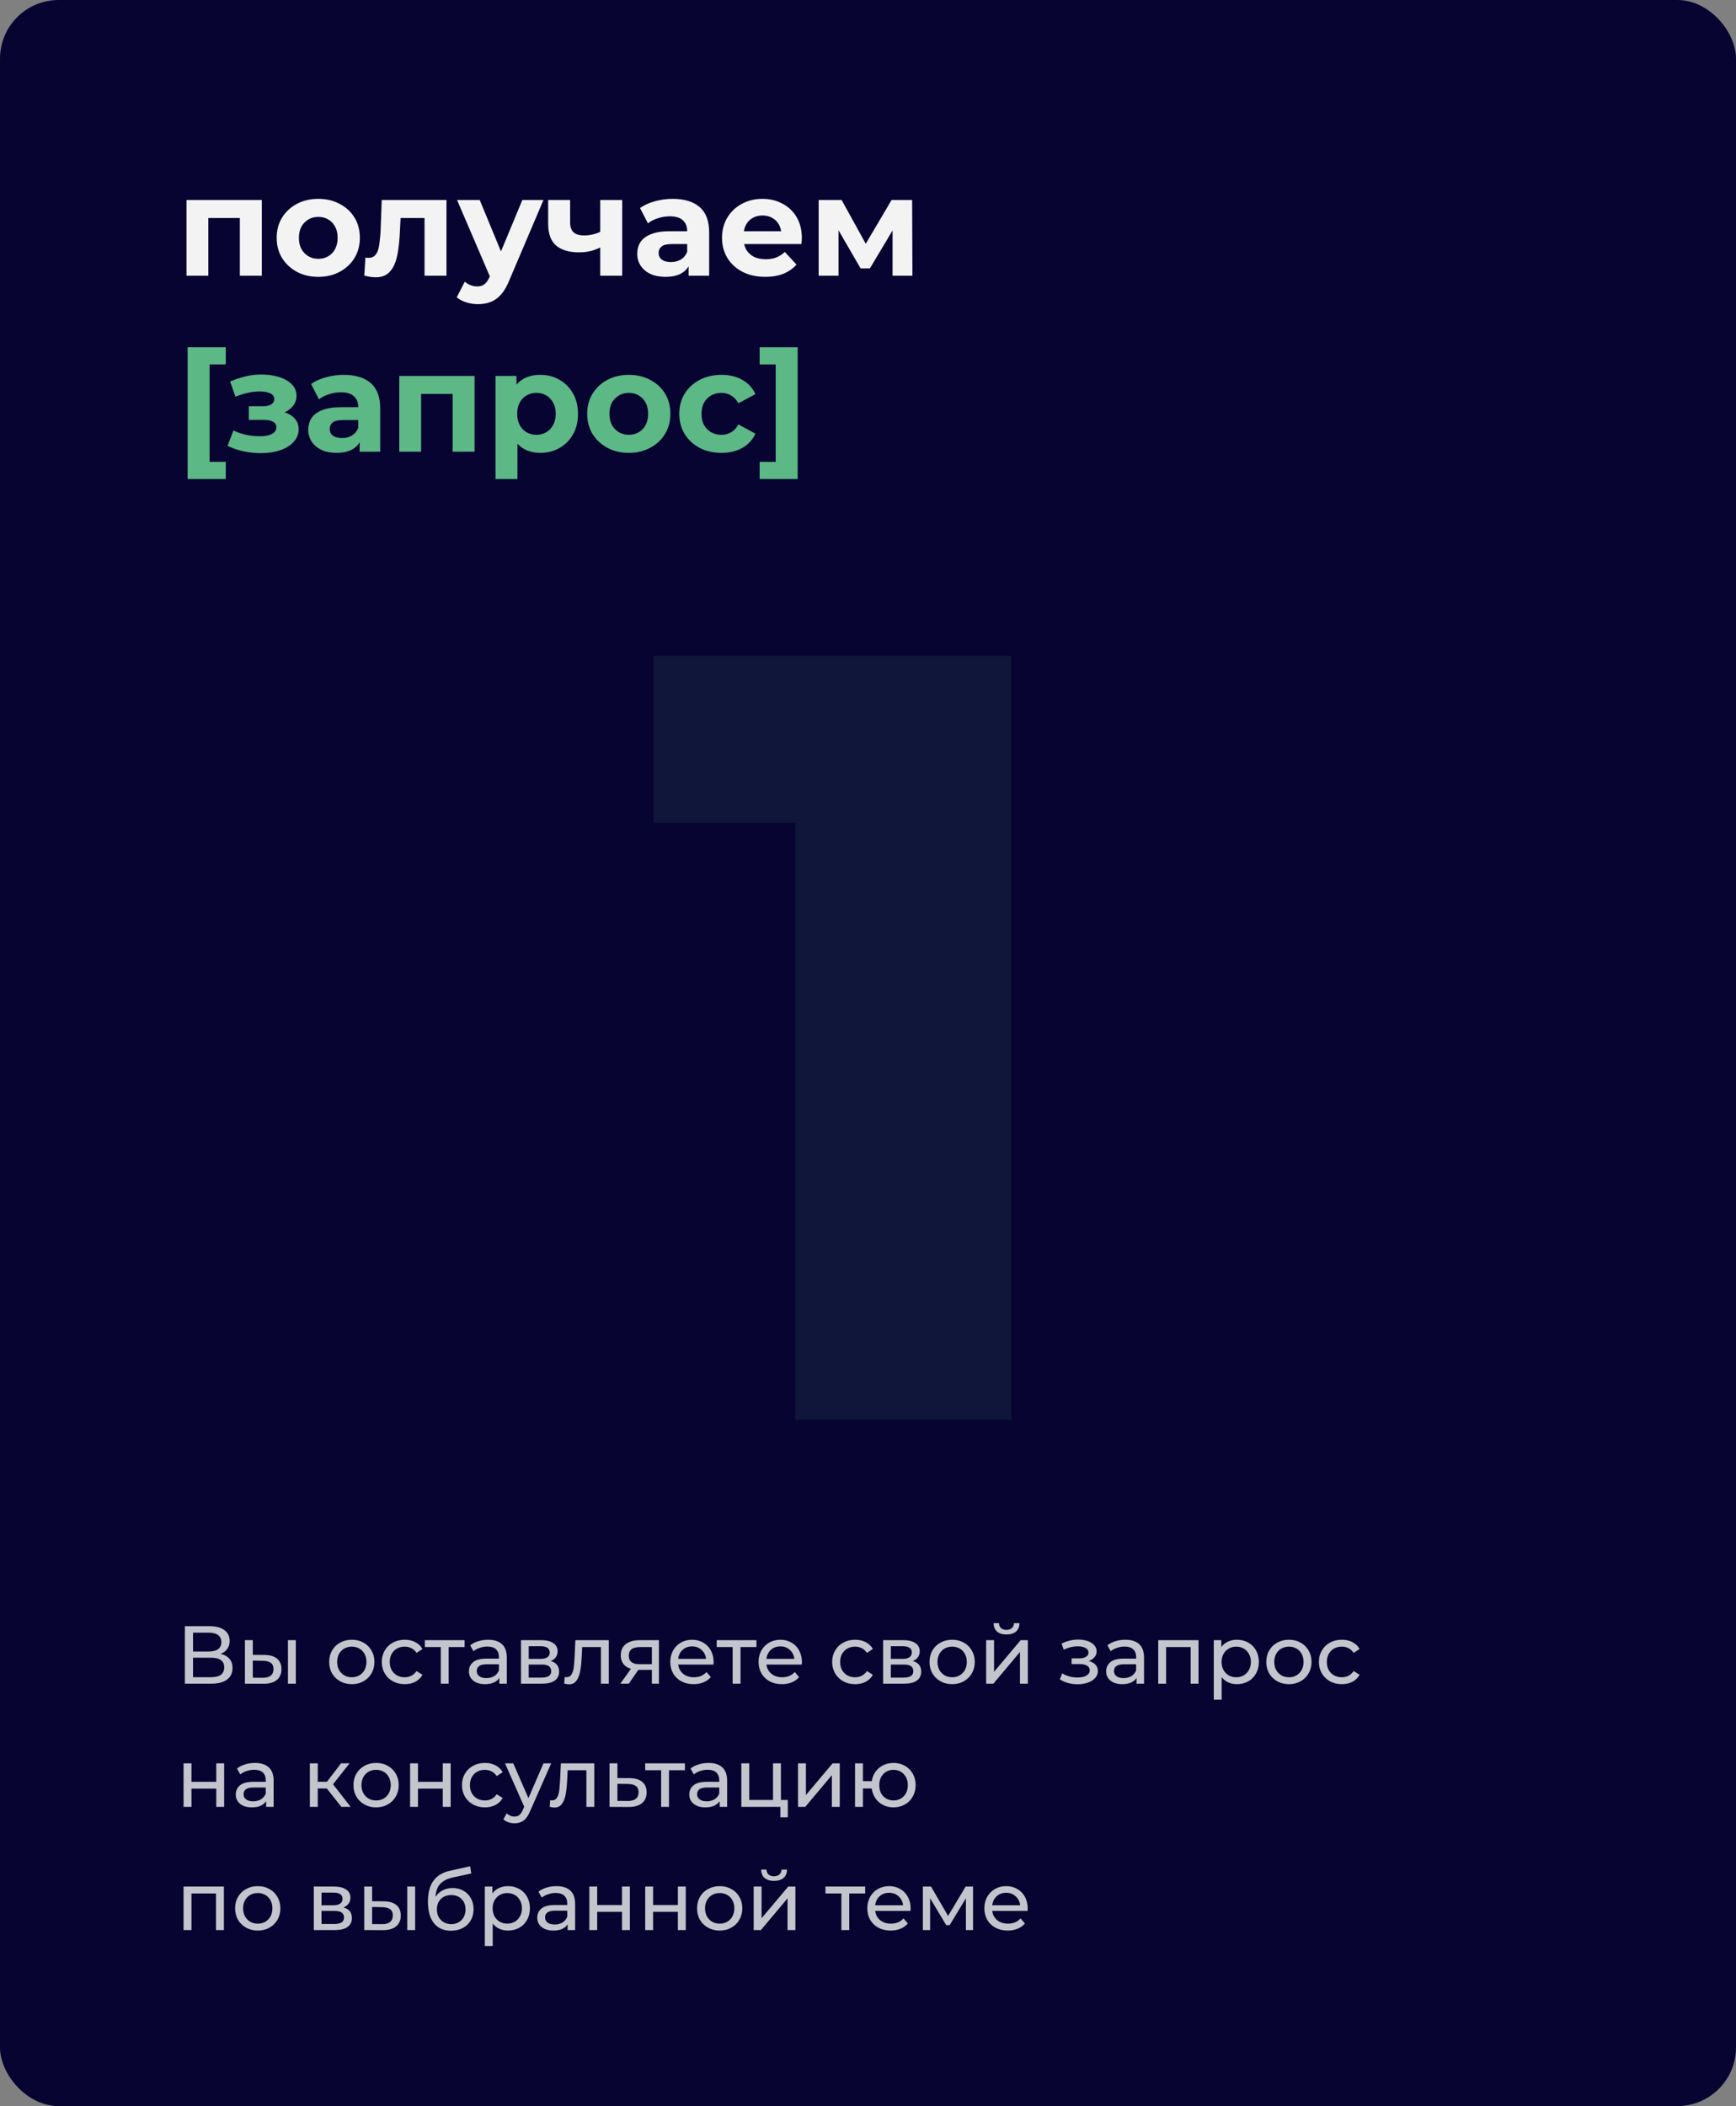 <?xml version="1.0" encoding="UTF-8"?> <svg xmlns="http://www.w3.org/2000/svg" width="296" height="359" viewBox="0 0 296 359" fill="none"><rect x="0" y="0" width="296" height="359" fill="#808080" stroke="none"/><rect width="296" height="359" rx="10" fill="#070432"></rect><path d="M31.8 47V34.088H44.64V47H40.896V36.32L41.736 37.16H34.68L35.52 36.32V47H31.8ZM54.278 47.192C52.902 47.192 51.678 46.904 50.606 46.328C49.55 45.752 48.71 44.968 48.086 43.976C47.478 42.968 47.174 41.824 47.174 40.544C47.174 39.248 47.478 38.104 48.086 37.112C48.71 36.104 49.55 35.32 50.606 34.76C51.678 34.184 52.902 33.896 54.278 33.896C55.638 33.896 56.854 34.184 57.926 34.76C58.998 35.32 59.838 36.096 60.446 37.088C61.054 38.08 61.358 39.232 61.358 40.544C61.358 41.824 61.054 42.968 60.446 43.976C59.838 44.968 58.998 45.752 57.926 46.328C56.854 46.904 55.638 47.192 54.278 47.192ZM54.278 44.12C54.902 44.12 55.462 43.976 55.958 43.688C56.454 43.4 56.846 42.992 57.134 42.464C57.422 41.92 57.566 41.28 57.566 40.544C57.566 39.792 57.422 39.152 57.134 38.624C56.846 38.096 56.454 37.688 55.958 37.4C55.462 37.112 54.902 36.968 54.278 36.968C53.654 36.968 53.094 37.112 52.598 37.4C52.102 37.688 51.702 38.096 51.398 38.624C51.11 39.152 50.966 39.792 50.966 40.544C50.966 41.28 51.11 41.92 51.398 42.464C51.702 42.992 52.102 43.4 52.598 43.688C53.094 43.976 53.654 44.12 54.278 44.12ZM62.113 46.976L62.305 43.904C62.401 43.92 62.497 43.936 62.593 43.952C62.689 43.952 62.777 43.952 62.857 43.952C63.305 43.952 63.657 43.824 63.913 43.568C64.169 43.312 64.361 42.968 64.489 42.536C64.617 42.088 64.705 41.584 64.753 41.024C64.817 40.464 64.865 39.88 64.897 39.272L65.089 34.088H76.129V47H72.385V36.248L73.225 37.16H67.561L68.353 36.2L68.185 39.44C68.137 40.592 68.041 41.648 67.897 42.608C67.769 43.568 67.553 44.4 67.249 45.104C66.945 45.792 66.537 46.328 66.025 46.712C65.513 47.08 64.857 47.264 64.057 47.264C63.769 47.264 63.465 47.24 63.145 47.192C62.825 47.144 62.481 47.072 62.113 46.976ZM81.482 51.848C80.81 51.848 80.146 51.744 79.49 51.536C78.834 51.328 78.298 51.04 77.882 50.672L79.25 48.008C79.538 48.264 79.866 48.464 80.234 48.608C80.618 48.752 80.994 48.824 81.362 48.824C81.89 48.824 82.306 48.696 82.61 48.44C82.93 48.2 83.218 47.792 83.474 47.216L84.146 45.632L84.434 45.224L89.066 34.088H92.666L86.834 47.792C86.418 48.832 85.938 49.648 85.394 50.24C84.866 50.832 84.274 51.248 83.618 51.488C82.978 51.728 82.266 51.848 81.482 51.848ZM83.69 47.504L77.93 34.088H81.794L86.258 44.888L83.69 47.504ZM102.608 42.056C102.08 42.344 101.496 42.576 100.856 42.752C100.216 42.928 99.512 43.016 98.744 43.016C97.048 43.016 95.744 42.632 94.832 41.864C93.92 41.08 93.464 39.84 93.464 38.144V34.088H97.208V37.904C97.208 38.704 97.416 39.28 97.832 39.632C98.248 39.968 98.832 40.136 99.584 40.136C100.128 40.136 100.648 40.072 101.144 39.944C101.656 39.816 102.144 39.632 102.608 39.392V42.056ZM102.344 47V34.088H106.088V47H102.344ZM117.411 47V44.48L117.171 43.928V39.416C117.171 38.616 116.923 37.992 116.427 37.544C115.947 37.096 115.203 36.872 114.195 36.872C113.507 36.872 112.827 36.984 112.155 37.208C111.499 37.416 110.939 37.704 110.475 38.072L109.131 35.456C109.835 34.96 110.683 34.576 111.675 34.304C112.667 34.032 113.675 33.896 114.699 33.896C116.667 33.896 118.195 34.36 119.283 35.288C120.371 36.216 120.915 37.664 120.915 39.632V47H117.411ZM113.475 47.192C112.467 47.192 111.603 47.024 110.883 46.688C110.163 46.336 109.611 45.864 109.227 45.272C108.843 44.68 108.651 44.016 108.651 43.28C108.651 42.512 108.835 41.84 109.203 41.264C109.587 40.688 110.187 40.24 111.003 39.92C111.819 39.584 112.883 39.416 114.195 39.416H117.627V41.6H114.603C113.723 41.6 113.115 41.744 112.779 42.032C112.459 42.32 112.299 42.68 112.299 43.112C112.299 43.592 112.483 43.976 112.851 44.264C113.235 44.536 113.755 44.672 114.411 44.672C115.035 44.672 115.595 44.528 116.091 44.24C116.587 43.936 116.947 43.496 117.171 42.92L117.747 44.648C117.475 45.48 116.979 46.112 116.259 46.544C115.539 46.976 114.611 47.192 113.475 47.192ZM130.479 47.192C129.007 47.192 127.711 46.904 126.591 46.328C125.487 45.752 124.631 44.968 124.023 43.976C123.415 42.968 123.111 41.824 123.111 40.544C123.111 39.248 123.407 38.104 123.999 37.112C124.607 36.104 125.431 35.32 126.471 34.76C127.511 34.184 128.687 33.896 129.999 33.896C131.263 33.896 132.399 34.168 133.407 34.712C134.431 35.24 135.239 36.008 135.831 37.016C136.423 38.008 136.719 39.2 136.719 40.592C136.719 40.736 136.711 40.904 136.695 41.096C136.679 41.272 136.663 41.44 136.647 41.6H126.159V39.416H134.679L133.239 40.064C133.239 39.392 133.103 38.808 132.831 38.312C132.559 37.816 132.183 37.432 131.703 37.16C131.223 36.872 130.663 36.728 130.023 36.728C129.383 36.728 128.815 36.872 128.319 37.16C127.839 37.432 127.463 37.824 127.191 38.336C126.919 38.832 126.783 39.424 126.783 40.112V40.688C126.783 41.392 126.935 42.016 127.239 42.56C127.559 43.088 127.999 43.496 128.559 43.784C129.135 44.056 129.807 44.192 130.575 44.192C131.263 44.192 131.863 44.088 132.375 43.88C132.903 43.672 133.383 43.36 133.815 42.944L135.807 45.104C135.215 45.776 134.471 46.296 133.575 46.664C132.679 47.016 131.647 47.192 130.479 47.192ZM139.589 47V34.088H143.501L148.373 42.92H146.813L152.021 34.088H155.525L155.573 47H152.189V37.928L152.765 38.312L148.325 45.752H146.741L142.277 38.048L142.973 37.88V47H139.589Z" fill="#F3F3F3"></path><path d="M31.992 81.656V59.192H38.496V62.12H35.736V78.728H38.496V81.656H31.992ZM44.488 77.24C43.496 77.24 42.504 77.136 41.512 76.928C40.536 76.72 39.632 76.408 38.8 75.992L39.808 73.376C40.464 73.696 41.176 73.944 41.944 74.12C42.728 74.28 43.52 74.36 44.32 74.36C44.896 74.36 45.392 74.304 45.808 74.192C46.24 74.064 46.568 73.888 46.792 73.664C47.016 73.44 47.128 73.168 47.128 72.848C47.128 72.432 46.952 72.12 46.6 71.912C46.248 71.688 45.736 71.576 45.064 71.576H42.424V69.248H44.752C45.184 69.248 45.552 69.2 45.856 69.104C46.16 69.008 46.384 68.872 46.528 68.696C46.688 68.504 46.768 68.28 46.768 68.024C46.768 67.752 46.672 67.52 46.48 67.328C46.288 67.136 46.008 66.992 45.64 66.896C45.272 66.784 44.808 66.728 44.248 66.728C43.608 66.728 42.944 66.808 42.256 66.968C41.568 67.112 40.864 67.328 40.144 67.616L39.232 65.024C40.08 64.672 40.92 64.392 41.752 64.184C42.584 63.976 43.408 63.864 44.224 63.848C45.424 63.816 46.504 63.944 47.464 64.232C48.424 64.52 49.176 64.936 49.72 65.48C50.28 66.024 50.56 66.688 50.56 67.472C50.56 68.096 50.368 68.656 49.984 69.152C49.616 69.648 49.104 70.04 48.448 70.328C47.792 70.6 47.056 70.736 46.24 70.736L46.336 69.992C47.76 69.992 48.88 70.28 49.696 70.856C50.512 71.416 50.92 72.184 50.92 73.16C50.92 73.992 50.632 74.72 50.056 75.344C49.496 75.952 48.728 76.424 47.752 76.76C46.792 77.08 45.704 77.24 44.488 77.24ZM61.325 77V74.48L61.085 73.928V69.416C61.085 68.616 60.837 67.992 60.341 67.544C59.861 67.096 59.117 66.872 58.109 66.872C57.421 66.872 56.741 66.984 56.069 67.208C55.413 67.416 54.853 67.704 54.389 68.072L53.045 65.456C53.749 64.96 54.597 64.576 55.589 64.304C56.581 64.032 57.589 63.896 58.613 63.896C60.581 63.896 62.109 64.36 63.197 65.288C64.285 66.216 64.829 67.664 64.829 69.632V77H61.325ZM57.389 77.192C56.381 77.192 55.517 77.024 54.797 76.688C54.077 76.336 53.525 75.864 53.141 75.272C52.757 74.68 52.565 74.016 52.565 73.28C52.565 72.512 52.749 71.84 53.117 71.264C53.501 70.688 54.101 70.24 54.917 69.92C55.733 69.584 56.797 69.416 58.109 69.416H61.541V71.6H58.517C57.637 71.6 57.029 71.744 56.693 72.032C56.373 72.32 56.213 72.68 56.213 73.112C56.213 73.592 56.397 73.976 56.765 74.264C57.149 74.536 57.669 74.672 58.325 74.672C58.949 74.672 59.509 74.528 60.005 74.24C60.501 73.936 60.861 73.496 61.085 72.92L61.661 74.648C61.389 75.48 60.893 76.112 60.173 76.544C59.453 76.976 58.525 77.192 57.389 77.192ZM68.081 77V64.088H80.921V77H77.177V66.32L78.017 67.16H70.961L71.801 66.32V77H68.081ZM92.119 77.192C91.031 77.192 90.079 76.952 89.263 76.472C88.447 75.992 87.807 75.264 87.343 74.288C86.895 73.296 86.671 72.048 86.671 70.544C86.671 69.024 86.887 67.776 87.319 66.8C87.751 65.824 88.375 65.096 89.191 64.616C90.007 64.136 90.983 63.896 92.119 63.896C93.335 63.896 94.423 64.176 95.383 64.736C96.359 65.28 97.127 66.048 97.687 67.04C98.263 68.032 98.551 69.2 98.551 70.544C98.551 71.904 98.263 73.08 97.687 74.072C97.127 75.064 96.359 75.832 95.383 76.376C94.423 76.92 93.335 77.192 92.119 77.192ZM84.487 81.656V64.088H88.063V66.728L87.991 70.568L88.231 74.384V81.656H84.487ZM91.471 74.12C92.095 74.12 92.647 73.976 93.127 73.688C93.623 73.4 94.015 72.992 94.303 72.464C94.607 71.92 94.759 71.28 94.759 70.544C94.759 69.792 94.607 69.152 94.303 68.624C94.015 68.096 93.623 67.688 93.127 67.4C92.647 67.112 92.095 66.968 91.471 66.968C90.847 66.968 90.287 67.112 89.791 67.4C89.295 67.688 88.903 68.096 88.615 68.624C88.327 69.152 88.183 69.792 88.183 70.544C88.183 71.28 88.327 71.92 88.615 72.464C88.903 72.992 89.295 73.4 89.791 73.688C90.287 73.976 90.847 74.12 91.471 74.12ZM107.223 77.192C105.847 77.192 104.623 76.904 103.551 76.328C102.495 75.752 101.655 74.968 101.031 73.976C100.423 72.968 100.119 71.824 100.119 70.544C100.119 69.248 100.423 68.104 101.031 67.112C101.655 66.104 102.495 65.32 103.551 64.76C104.623 64.184 105.847 63.896 107.223 63.896C108.583 63.896 109.799 64.184 110.871 64.76C111.943 65.32 112.783 66.096 113.391 67.088C113.999 68.08 114.303 69.232 114.303 70.544C114.303 71.824 113.999 72.968 113.391 73.976C112.783 74.968 111.943 75.752 110.871 76.328C109.799 76.904 108.583 77.192 107.223 77.192ZM107.223 74.12C107.847 74.12 108.407 73.976 108.903 73.688C109.399 73.4 109.791 72.992 110.079 72.464C110.367 71.92 110.511 71.28 110.511 70.544C110.511 69.792 110.367 69.152 110.079 68.624C109.791 68.096 109.399 67.688 108.903 67.4C108.407 67.112 107.847 66.968 107.223 66.968C106.599 66.968 106.039 67.112 105.543 67.4C105.047 67.688 104.647 68.096 104.343 68.624C104.055 69.152 103.911 69.792 103.911 70.544C103.911 71.28 104.055 71.92 104.343 72.464C104.647 72.992 105.047 73.4 105.543 73.688C106.039 73.976 106.599 74.12 107.223 74.12ZM123.022 77.192C121.63 77.192 120.39 76.912 119.302 76.352C118.214 75.776 117.358 74.984 116.734 73.976C116.126 72.968 115.822 71.824 115.822 70.544C115.822 69.248 116.126 68.104 116.734 67.112C117.358 66.104 118.214 65.32 119.302 64.76C120.39 64.184 121.63 63.896 123.022 63.896C124.382 63.896 125.566 64.184 126.574 64.76C127.582 65.32 128.326 66.128 128.806 67.184L125.902 68.744C125.566 68.136 125.142 67.688 124.63 67.4C124.134 67.112 123.59 66.968 122.998 66.968C122.358 66.968 121.782 67.112 121.27 67.4C120.758 67.688 120.35 68.096 120.046 68.624C119.758 69.152 119.614 69.792 119.614 70.544C119.614 71.296 119.758 71.936 120.046 72.464C120.35 72.992 120.758 73.4 121.27 73.688C121.782 73.976 122.358 74.12 122.998 74.12C123.59 74.12 124.134 73.984 124.63 73.712C125.142 73.424 125.566 72.968 125.902 72.344L128.806 73.928C128.326 74.968 127.582 75.776 126.574 76.352C125.566 76.912 124.382 77.192 123.022 77.192ZM136.004 81.656H129.524V78.728H132.26V62.12H129.524V59.192H136.004V81.656Z" fill="#5CB885"></path><path opacity="0.1" d="M172.434 111.8V242H135.606V140.258H111.426V111.8H172.434Z" fill="#5CB885"></path><path opacity="0.8" d="M37.63 281.918C38.293 282.077 38.792 282.361 39.128 282.772C39.473 283.173 39.646 283.691 39.646 284.326C39.646 285.175 39.333 285.833 38.708 286.3C38.092 286.767 37.191 287 36.006 287H31.526V277.2H35.74C36.813 277.2 37.649 277.419 38.246 277.858C38.853 278.287 39.156 278.908 39.156 279.72C39.156 280.252 39.021 280.705 38.75 281.078C38.489 281.451 38.115 281.731 37.63 281.918ZM32.912 281.512H35.642C36.323 281.512 36.841 281.377 37.196 281.106C37.56 280.835 37.742 280.439 37.742 279.916C37.742 279.393 37.56 278.997 37.196 278.726C36.832 278.446 36.314 278.306 35.642 278.306H32.912V281.512ZM35.978 285.894C37.481 285.894 38.232 285.334 38.232 284.214C38.232 283.654 38.041 283.243 37.658 282.982C37.285 282.711 36.725 282.576 35.978 282.576H32.912V285.894H35.978ZM45.107 282.1C46.04 282.109 46.754 282.324 47.249 282.744C47.744 283.164 47.991 283.757 47.991 284.522C47.991 285.325 47.72 285.945 47.179 286.384C46.647 286.813 45.882 287.023 44.883 287.014L41.761 287V279.58H43.105V282.086L45.107 282.1ZM49.097 279.58H50.441V287H49.097V279.58ZM44.785 285.992C45.392 286.001 45.849 285.88 46.157 285.628C46.474 285.376 46.633 285.003 46.633 284.508C46.633 284.023 46.479 283.668 46.171 283.444C45.863 283.22 45.401 283.103 44.785 283.094L43.105 283.066V285.978L44.785 285.992ZM59.992 287.084C59.254 287.084 58.592 286.921 58.004 286.594C57.416 286.267 56.954 285.819 56.618 285.25C56.291 284.671 56.128 284.018 56.128 283.29C56.128 282.562 56.291 281.913 56.618 281.344C56.954 280.765 57.416 280.317 58.004 280C58.592 279.673 59.254 279.51 59.992 279.51C60.729 279.51 61.387 279.673 61.966 280C62.554 280.317 63.011 280.765 63.338 281.344C63.674 281.913 63.842 282.562 63.842 283.29C63.842 284.018 63.674 284.671 63.338 285.25C63.011 285.819 62.554 286.267 61.966 286.594C61.387 286.921 60.729 287.084 59.992 287.084ZM59.992 285.908C60.468 285.908 60.892 285.801 61.266 285.586C61.648 285.362 61.947 285.054 62.162 284.662C62.376 284.261 62.484 283.803 62.484 283.29C62.484 282.777 62.376 282.324 62.162 281.932C61.947 281.531 61.648 281.223 61.266 281.008C60.892 280.793 60.468 280.686 59.992 280.686C59.516 280.686 59.086 280.793 58.704 281.008C58.33 281.223 58.032 281.531 57.808 281.932C57.593 282.324 57.486 282.777 57.486 283.29C57.486 283.803 57.593 284.261 57.808 284.662C58.032 285.054 58.33 285.362 58.704 285.586C59.086 285.801 59.516 285.908 59.992 285.908ZM69.016 287.084C68.26 287.084 67.584 286.921 66.987 286.594C66.398 286.267 65.936 285.819 65.6 285.25C65.264 284.671 65.097 284.018 65.097 283.29C65.097 282.562 65.264 281.913 65.6 281.344C65.936 280.765 66.398 280.317 66.987 280C67.584 279.673 68.26 279.51 69.016 279.51C69.689 279.51 70.286 279.645 70.808 279.916C71.341 280.187 71.751 280.579 72.04 281.092L71.019 281.75C70.785 281.395 70.496 281.129 70.15 280.952C69.805 280.775 69.422 280.686 69.002 280.686C68.517 280.686 68.079 280.793 67.686 281.008C67.304 281.223 67.001 281.531 66.776 281.932C66.562 282.324 66.454 282.777 66.454 283.29C66.454 283.813 66.562 284.275 66.776 284.676C67.001 285.068 67.304 285.371 67.686 285.586C68.079 285.801 68.517 285.908 69.002 285.908C69.422 285.908 69.805 285.819 70.15 285.642C70.496 285.465 70.785 285.199 71.019 284.844L72.04 285.488C71.751 286.001 71.341 286.398 70.808 286.678C70.286 286.949 69.689 287.084 69.016 287.084ZM79.215 280.756H76.499V287H75.155V280.756H72.439V279.58H79.215V280.756ZM83.235 279.51C84.262 279.51 85.046 279.762 85.587 280.266C86.138 280.77 86.413 281.521 86.413 282.52V287H85.139V286.02C84.915 286.365 84.593 286.631 84.173 286.818C83.762 286.995 83.272 287.084 82.703 287.084C81.872 287.084 81.205 286.883 80.701 286.482C80.206 286.081 79.959 285.553 79.959 284.9C79.959 284.247 80.197 283.724 80.673 283.332C81.149 282.931 81.905 282.73 82.941 282.73H85.069V282.464C85.069 281.885 84.901 281.442 84.565 281.134C84.229 280.826 83.734 280.672 83.081 280.672C82.642 280.672 82.213 280.747 81.793 280.896C81.373 281.036 81.018 281.227 80.729 281.47L80.169 280.462C80.552 280.154 81.009 279.921 81.541 279.762C82.073 279.594 82.638 279.51 83.235 279.51ZM82.927 286.048C83.44 286.048 83.884 285.936 84.257 285.712C84.63 285.479 84.901 285.152 85.069 284.732V283.696H82.997C81.858 283.696 81.289 284.079 81.289 284.844C81.289 285.217 81.434 285.511 81.723 285.726C82.012 285.941 82.414 286.048 82.927 286.048ZM93.887 283.15C94.849 283.393 95.329 283.995 95.329 284.956C95.329 285.609 95.082 286.113 94.587 286.468C94.102 286.823 93.374 287 92.403 287H88.833V279.58H92.277C93.155 279.58 93.841 279.748 94.335 280.084C94.83 280.411 95.077 280.877 95.077 281.484C95.077 281.876 94.97 282.217 94.755 282.506C94.55 282.786 94.261 283.001 93.887 283.15ZM90.149 282.772H92.165C92.679 282.772 93.066 282.679 93.327 282.492C93.598 282.305 93.733 282.035 93.733 281.68C93.733 280.971 93.211 280.616 92.165 280.616H90.149V282.772ZM92.305 285.964C92.865 285.964 93.285 285.875 93.565 285.698C93.845 285.521 93.985 285.245 93.985 284.872C93.985 284.489 93.855 284.205 93.593 284.018C93.341 283.831 92.94 283.738 92.389 283.738H90.149V285.964H92.305ZM103.803 279.58V287H102.459V280.756H99.267L99.183 282.408C99.136 283.407 99.047 284.242 98.917 284.914C98.786 285.577 98.572 286.109 98.273 286.51C97.974 286.911 97.559 287.112 97.027 287.112C96.784 287.112 96.509 287.07 96.201 286.986L96.285 285.852C96.406 285.88 96.518 285.894 96.621 285.894C96.994 285.894 97.274 285.731 97.461 285.404C97.647 285.077 97.769 284.69 97.825 284.242C97.881 283.794 97.932 283.155 97.979 282.324L98.105 279.58H103.803ZM112.352 279.58V287H111.148V284.648H108.992H108.838L107.214 287H105.772L107.578 284.466C107.018 284.298 106.588 284.023 106.29 283.64C105.991 283.248 105.842 282.763 105.842 282.184C105.842 281.335 106.131 280.691 106.71 280.252C107.288 279.804 108.086 279.58 109.104 279.58H112.352ZM107.214 282.226C107.214 282.721 107.368 283.089 107.676 283.332C107.993 283.565 108.464 283.682 109.09 283.682H111.148V280.756H109.146C107.858 280.756 107.214 281.246 107.214 282.226ZM121.68 283.332C121.68 283.435 121.671 283.57 121.652 283.738H115.632C115.716 284.391 116.001 284.919 116.486 285.32C116.981 285.712 117.592 285.908 118.32 285.908C119.207 285.908 119.921 285.609 120.462 285.012L121.204 285.88C120.868 286.272 120.448 286.571 119.944 286.776C119.449 286.981 118.894 287.084 118.278 287.084C117.494 287.084 116.799 286.925 116.192 286.608C115.585 286.281 115.114 285.829 114.778 285.25C114.451 284.671 114.288 284.018 114.288 283.29C114.288 282.571 114.447 281.923 114.764 281.344C115.091 280.765 115.534 280.317 116.094 280C116.663 279.673 117.303 279.51 118.012 279.51C118.721 279.51 119.351 279.673 119.902 280C120.462 280.317 120.896 280.765 121.204 281.344C121.521 281.923 121.68 282.585 121.68 283.332ZM118.012 280.644C117.368 280.644 116.827 280.84 116.388 281.232C115.959 281.624 115.707 282.137 115.632 282.772H120.392C120.317 282.147 120.061 281.638 119.622 281.246C119.193 280.845 118.656 280.644 118.012 280.644ZM128.98 280.756H126.264V287H124.92V280.756H122.204V279.58H128.98V280.756ZM136.733 283.332C136.733 283.435 136.723 283.57 136.705 283.738H130.685C130.769 284.391 131.053 284.919 131.539 285.32C132.033 285.712 132.645 285.908 133.373 285.908C134.259 285.908 134.973 285.609 135.515 285.012L136.257 285.88C135.921 286.272 135.501 286.571 134.997 286.776C134.502 286.981 133.947 287.084 133.331 287.084C132.547 287.084 131.851 286.925 131.245 286.608C130.638 286.281 130.167 285.829 129.831 285.25C129.504 284.671 129.341 284.018 129.341 283.29C129.341 282.571 129.499 281.923 129.817 281.344C130.143 280.765 130.587 280.317 131.147 280C131.716 279.673 132.355 279.51 133.065 279.51C133.774 279.51 134.404 279.673 134.955 280C135.515 280.317 135.949 280.765 136.257 281.344C136.574 281.923 136.733 282.585 136.733 283.332ZM133.065 280.644C132.421 280.644 131.879 280.84 131.441 281.232C131.011 281.624 130.759 282.137 130.685 282.772H135.445C135.37 282.147 135.113 281.638 134.675 281.246C134.245 280.845 133.709 280.644 133.065 280.644ZM145.811 287.084C145.055 287.084 144.379 286.921 143.781 286.594C143.193 286.267 142.731 285.819 142.395 285.25C142.059 284.671 141.891 284.018 141.891 283.29C141.891 282.562 142.059 281.913 142.395 281.344C142.731 280.765 143.193 280.317 143.781 280C144.379 279.673 145.055 279.51 145.811 279.51C146.483 279.51 147.081 279.645 147.603 279.916C148.135 280.187 148.546 280.579 148.835 281.092L147.813 281.75C147.58 281.395 147.291 281.129 146.945 280.952C146.6 280.775 146.217 280.686 145.797 280.686C145.312 280.686 144.873 280.793 144.481 281.008C144.099 281.223 143.795 281.531 143.571 281.932C143.357 282.324 143.249 282.777 143.249 283.29C143.249 283.813 143.357 284.275 143.571 284.676C143.795 285.068 144.099 285.371 144.481 285.586C144.873 285.801 145.312 285.908 145.797 285.908C146.217 285.908 146.6 285.819 146.945 285.642C147.291 285.465 147.58 285.199 147.813 284.844L148.835 285.488C148.546 286.001 148.135 286.398 147.603 286.678C147.081 286.949 146.483 287.084 145.811 287.084ZM155.629 283.15C156.591 283.393 157.071 283.995 157.071 284.956C157.071 285.609 156.824 286.113 156.329 286.468C155.844 286.823 155.116 287 154.145 287H150.575V279.58H154.019C154.897 279.58 155.583 279.748 156.077 280.084C156.572 280.411 156.819 280.877 156.819 281.484C156.819 281.876 156.712 282.217 156.497 282.506C156.292 282.786 156.003 283.001 155.629 283.15ZM151.891 282.772H153.907C154.421 282.772 154.808 282.679 155.069 282.492C155.34 282.305 155.475 282.035 155.475 281.68C155.475 280.971 154.953 280.616 153.907 280.616H151.891V282.772ZM154.047 285.964C154.607 285.964 155.027 285.875 155.307 285.698C155.587 285.521 155.727 285.245 155.727 284.872C155.727 284.489 155.597 284.205 155.335 284.018C155.083 283.831 154.682 283.738 154.131 283.738H151.891V285.964H154.047ZM162.353 287.084C161.616 287.084 160.953 286.921 160.365 286.594C159.777 286.267 159.315 285.819 158.979 285.25C158.652 284.671 158.489 284.018 158.489 283.29C158.489 282.562 158.652 281.913 158.979 281.344C159.315 280.765 159.777 280.317 160.365 280C160.953 279.673 161.616 279.51 162.353 279.51C163.09 279.51 163.748 279.673 164.327 280C164.915 280.317 165.372 280.765 165.699 281.344C166.035 281.913 166.203 282.562 166.203 283.29C166.203 284.018 166.035 284.671 165.699 285.25C165.372 285.819 164.915 286.267 164.327 286.594C163.748 286.921 163.09 287.084 162.353 287.084ZM162.353 285.908C162.829 285.908 163.254 285.801 163.627 285.586C164.01 285.362 164.308 285.054 164.523 284.662C164.738 284.261 164.845 283.803 164.845 283.29C164.845 282.777 164.738 282.324 164.523 281.932C164.308 281.531 164.01 281.223 163.627 281.008C163.254 280.793 162.829 280.686 162.353 280.686C161.877 280.686 161.448 280.793 161.065 281.008C160.692 281.223 160.393 281.531 160.169 281.932C159.954 282.324 159.847 282.777 159.847 283.29C159.847 283.803 159.954 284.261 160.169 284.662C160.393 285.054 160.692 285.362 161.065 285.586C161.448 285.801 161.877 285.908 162.353 285.908ZM168.144 279.58H169.488V284.984L174.038 279.58H175.256V287H173.912V281.596L169.376 287H168.144V279.58ZM171.616 278.614C170.925 278.614 170.388 278.451 170.006 278.124C169.623 277.788 169.427 277.307 169.418 276.682H170.328C170.337 277.027 170.454 277.307 170.678 277.522C170.911 277.727 171.219 277.83 171.602 277.83C171.984 277.83 172.292 277.727 172.526 277.522C172.759 277.307 172.88 277.027 172.89 276.682H173.828C173.818 277.307 173.618 277.788 173.226 278.124C172.834 278.451 172.297 278.614 171.616 278.614ZM185.642 283.136C186.137 283.267 186.52 283.477 186.79 283.766C187.061 284.055 187.196 284.415 187.196 284.844C187.196 285.283 187.047 285.675 186.748 286.02C186.45 286.356 186.034 286.622 185.502 286.818C184.98 287.005 184.392 287.098 183.738 287.098C183.188 287.098 182.646 287.028 182.114 286.888C181.592 286.739 181.125 286.529 180.714 286.258L181.12 285.236C181.475 285.46 181.881 285.637 182.338 285.768C182.796 285.889 183.258 285.95 183.724 285.95C184.359 285.95 184.863 285.843 185.236 285.628C185.619 285.404 185.81 285.105 185.81 284.732C185.81 284.387 185.656 284.121 185.348 283.934C185.05 283.747 184.625 283.654 184.074 283.654H182.716V282.688H183.976C184.48 282.688 184.877 282.599 185.166 282.422C185.456 282.245 185.6 282.002 185.6 281.694C185.6 281.358 185.428 281.097 185.082 280.91C184.746 280.723 184.289 280.63 183.71 280.63C182.973 280.63 182.194 280.821 181.372 281.204L181.008 280.168C181.914 279.711 182.861 279.482 183.85 279.482C184.448 279.482 184.984 279.566 185.46 279.734C185.936 279.902 186.31 280.14 186.58 280.448C186.851 280.756 186.986 281.106 186.986 281.498C186.986 281.862 186.865 282.189 186.622 282.478C186.38 282.767 186.053 282.987 185.642 283.136ZM191.886 279.51C192.912 279.51 193.696 279.762 194.238 280.266C194.788 280.77 195.064 281.521 195.064 282.52V287H193.79V286.02C193.566 286.365 193.244 286.631 192.824 286.818C192.413 286.995 191.923 287.084 191.354 287.084C190.523 287.084 189.856 286.883 189.352 286.482C188.857 286.081 188.61 285.553 188.61 284.9C188.61 284.247 188.848 283.724 189.324 283.332C189.8 282.931 190.556 282.73 191.592 282.73H193.72V282.464C193.72 281.885 193.552 281.442 193.216 281.134C192.88 280.826 192.385 280.672 191.732 280.672C191.293 280.672 190.864 280.747 190.444 280.896C190.024 281.036 189.669 281.227 189.38 281.47L188.82 280.462C189.202 280.154 189.66 279.921 190.192 279.762C190.724 279.594 191.288 279.51 191.886 279.51ZM191.578 286.048C192.091 286.048 192.534 285.936 192.908 285.712C193.281 285.479 193.552 285.152 193.72 284.732V283.696H191.648C190.509 283.696 189.94 284.079 189.94 284.844C189.94 285.217 190.084 285.511 190.374 285.726C190.663 285.941 191.064 286.048 191.578 286.048ZM204.358 279.58V287H203.014V280.756H198.828V287H197.484V279.58H204.358ZM210.892 279.51C211.611 279.51 212.255 279.669 212.824 279.986C213.394 280.303 213.837 280.747 214.154 281.316C214.481 281.885 214.644 282.543 214.644 283.29C214.644 284.037 214.481 284.699 214.154 285.278C213.837 285.847 213.394 286.291 212.824 286.608C212.255 286.925 211.611 287.084 210.892 287.084C210.36 287.084 209.87 286.981 209.422 286.776C208.984 286.571 208.61 286.272 208.302 285.88V289.716H206.958V279.58H208.246V280.756C208.545 280.345 208.923 280.037 209.38 279.832C209.838 279.617 210.342 279.51 210.892 279.51ZM210.78 285.908C211.256 285.908 211.681 285.801 212.054 285.586C212.437 285.362 212.736 285.054 212.95 284.662C213.174 284.261 213.286 283.803 213.286 283.29C213.286 282.777 213.174 282.324 212.95 281.932C212.736 281.531 212.437 281.223 212.054 281.008C211.681 280.793 211.256 280.686 210.78 280.686C210.314 280.686 209.889 280.798 209.506 281.022C209.133 281.237 208.834 281.54 208.61 281.932C208.396 282.324 208.288 282.777 208.288 283.29C208.288 283.803 208.396 284.261 208.61 284.662C208.825 285.054 209.124 285.362 209.506 285.586C209.889 285.801 210.314 285.908 210.78 285.908ZM219.775 287.084C219.038 287.084 218.375 286.921 217.787 286.594C217.199 286.267 216.737 285.819 216.401 285.25C216.074 284.671 215.911 284.018 215.911 283.29C215.911 282.562 216.074 281.913 216.401 281.344C216.737 280.765 217.199 280.317 217.787 280C218.375 279.673 219.038 279.51 219.775 279.51C220.512 279.51 221.17 279.673 221.749 280C222.337 280.317 222.794 280.765 223.121 281.344C223.457 281.913 223.625 282.562 223.625 283.29C223.625 284.018 223.457 284.671 223.121 285.25C222.794 285.819 222.337 286.267 221.749 286.594C221.17 286.921 220.512 287.084 219.775 287.084ZM219.775 285.908C220.251 285.908 220.676 285.801 221.049 285.586C221.432 285.362 221.73 285.054 221.945 284.662C222.16 284.261 222.267 283.803 222.267 283.29C222.267 282.777 222.16 282.324 221.945 281.932C221.73 281.531 221.432 281.223 221.049 281.008C220.676 280.793 220.251 280.686 219.775 280.686C219.299 280.686 218.87 280.793 218.487 281.008C218.114 281.223 217.815 281.531 217.591 281.932C217.376 282.324 217.269 282.777 217.269 283.29C217.269 283.803 217.376 284.261 217.591 284.662C217.815 285.054 218.114 285.362 218.487 285.586C218.87 285.801 219.299 285.908 219.775 285.908ZM228.8 287.084C228.044 287.084 227.367 286.921 226.77 286.594C226.182 286.267 225.72 285.819 225.384 285.25C225.048 284.671 224.88 284.018 224.88 283.29C224.88 282.562 225.048 281.913 225.384 281.344C225.72 280.765 226.182 280.317 226.77 280C227.367 279.673 228.044 279.51 228.8 279.51C229.472 279.51 230.069 279.645 230.592 279.916C231.124 280.187 231.534 280.579 231.824 281.092L230.802 281.75C230.568 281.395 230.279 281.129 229.934 280.952C229.588 280.775 229.206 280.686 228.786 280.686C228.3 280.686 227.862 280.793 227.47 281.008C227.087 281.223 226.784 281.531 226.56 281.932C226.345 282.324 226.238 282.777 226.238 283.29C226.238 283.813 226.345 284.275 226.56 284.676C226.784 285.068 227.087 285.371 227.47 285.586C227.862 285.801 228.3 285.908 228.786 285.908C229.206 285.908 229.588 285.819 229.934 285.642C230.279 285.465 230.568 285.199 230.802 284.844L231.824 285.488C231.534 286.001 231.124 286.398 230.592 286.678C230.069 286.949 229.472 287.084 228.8 287.084ZM31.302 300.58H32.646V303.73H36.874V300.58H38.218V308H36.874V304.892H32.646V308H31.302V300.58ZM43.477 300.51C44.504 300.51 45.288 300.762 45.829 301.266C46.38 301.77 46.655 302.521 46.655 303.52V308H45.381V307.02C45.157 307.365 44.835 307.631 44.415 307.818C44.005 307.995 43.515 308.084 42.945 308.084C42.115 308.084 41.447 307.883 40.943 307.482C40.449 307.081 40.201 306.553 40.201 305.9C40.201 305.247 40.439 304.724 40.915 304.332C41.391 303.931 42.147 303.73 43.183 303.73H45.311V303.464C45.311 302.885 45.143 302.442 44.807 302.134C44.471 301.826 43.977 301.672 43.323 301.672C42.885 301.672 42.455 301.747 42.035 301.896C41.615 302.036 41.261 302.227 40.971 302.47L40.411 301.462C40.794 301.154 41.251 300.921 41.783 300.762C42.315 300.594 42.88 300.51 43.477 300.51ZM43.169 307.048C43.683 307.048 44.126 306.936 44.499 306.712C44.873 306.479 45.143 306.152 45.311 305.732V304.696H43.239C42.101 304.696 41.531 305.079 41.531 305.844C41.531 306.217 41.676 306.511 41.965 306.726C42.255 306.941 42.656 307.048 43.169 307.048ZM55.719 304.864H54.179V308H52.835V300.58H54.179V303.716H55.747L58.155 300.58H59.597L56.783 304.15L59.793 308H58.211L55.719 304.864ZM64.134 308.084C63.397 308.084 62.734 307.921 62.146 307.594C61.558 307.267 61.096 306.819 60.76 306.25C60.434 305.671 60.27 305.018 60.27 304.29C60.27 303.562 60.434 302.913 60.76 302.344C61.096 301.765 61.558 301.317 62.146 301C62.734 300.673 63.397 300.51 64.134 300.51C64.872 300.51 65.53 300.673 66.108 301C66.696 301.317 67.154 301.765 67.48 302.344C67.816 302.913 67.984 303.562 67.984 304.29C67.984 305.018 67.816 305.671 67.48 306.25C67.154 306.819 66.696 307.267 66.108 307.594C65.53 307.921 64.872 308.084 64.134 308.084ZM64.134 306.908C64.61 306.908 65.035 306.801 65.408 306.586C65.791 306.362 66.09 306.054 66.304 305.662C66.519 305.261 66.626 304.803 66.626 304.29C66.626 303.777 66.519 303.324 66.304 302.932C66.09 302.531 65.791 302.223 65.408 302.008C65.035 301.793 64.61 301.686 64.134 301.686C63.658 301.686 63.229 301.793 62.846 302.008C62.473 302.223 62.174 302.531 61.95 302.932C61.736 303.324 61.628 303.777 61.628 304.29C61.628 304.803 61.736 305.261 61.95 305.662C62.174 306.054 62.473 306.362 62.846 306.586C63.229 306.801 63.658 306.908 64.134 306.908ZM69.925 300.58H71.269V303.73H75.497V300.58H76.841V308H75.497V304.892H71.269V308H69.925V300.58ZM82.688 308.084C81.932 308.084 81.256 307.921 80.658 307.594C80.07 307.267 79.608 306.819 79.272 306.25C78.936 305.671 78.768 305.018 78.768 304.29C78.768 303.562 78.936 302.913 79.272 302.344C79.608 301.765 80.07 301.317 80.658 301C81.256 300.673 81.932 300.51 82.688 300.51C83.36 300.51 83.958 300.645 84.48 300.916C85.012 301.187 85.423 301.579 85.712 302.092L84.69 302.75C84.457 302.395 84.168 302.129 83.822 301.952C83.477 301.775 83.094 301.686 82.674 301.686C82.189 301.686 81.75 301.793 81.358 302.008C80.976 302.223 80.672 302.531 80.448 302.932C80.234 303.324 80.126 303.777 80.126 304.29C80.126 304.813 80.234 305.275 80.448 305.676C80.672 306.068 80.976 306.371 81.358 306.586C81.75 306.801 82.189 306.908 82.674 306.908C83.094 306.908 83.477 306.819 83.822 306.642C84.168 306.465 84.457 306.199 84.69 305.844L85.712 306.488C85.423 307.001 85.012 307.398 84.48 307.678C83.958 307.949 83.36 308.084 82.688 308.084ZM93.979 300.58L90.381 308.742C90.063 309.498 89.69 310.03 89.261 310.338C88.841 310.646 88.332 310.8 87.735 310.8C87.371 310.8 87.016 310.739 86.671 310.618C86.335 310.506 86.055 310.338 85.831 310.114L86.405 309.106C86.787 309.47 87.231 309.652 87.735 309.652C88.061 309.652 88.332 309.563 88.547 309.386C88.771 309.218 88.971 308.924 89.149 308.504L89.387 307.986L86.111 300.58H87.511L90.101 306.516L92.663 300.58H93.979ZM101.328 300.58V308H99.984V301.756H96.792L96.708 303.408C96.662 304.407 96.573 305.242 96.442 305.914C96.312 306.577 96.097 307.109 95.798 307.51C95.5 307.911 95.084 308.112 94.552 308.112C94.31 308.112 94.034 308.07 93.726 307.986L93.81 306.852C93.932 306.88 94.044 306.894 94.146 306.894C94.52 306.894 94.8 306.731 94.986 306.404C95.173 306.077 95.294 305.69 95.35 305.242C95.406 304.794 95.458 304.155 95.504 303.324L95.63 300.58H101.328ZM107.357 303.1C108.3 303.109 109.018 303.324 109.513 303.744C110.008 304.164 110.255 304.757 110.255 305.522C110.255 306.325 109.984 306.945 109.443 307.384C108.911 307.813 108.146 308.023 107.147 308.014L103.927 308V300.58H105.271V303.086L107.357 303.1ZM107.035 306.992C107.642 307.001 108.099 306.88 108.407 306.628C108.724 306.376 108.883 306.003 108.883 305.508C108.883 305.023 108.729 304.668 108.421 304.444C108.122 304.22 107.66 304.103 107.035 304.094L105.271 304.066V306.978L107.035 306.992ZM116.785 301.756H114.069V308H112.725V301.756H110.009V300.58H116.785V301.756ZM120.805 300.51C121.832 300.51 122.616 300.762 123.157 301.266C123.708 301.77 123.983 302.521 123.983 303.52V308H122.709V307.02C122.485 307.365 122.163 307.631 121.743 307.818C121.333 307.995 120.843 308.084 120.273 308.084C119.443 308.084 118.775 307.883 118.271 307.482C117.777 307.081 117.529 306.553 117.529 305.9C117.529 305.247 117.767 304.724 118.243 304.332C118.719 303.931 119.475 303.73 120.511 303.73H122.639V303.464C122.639 302.885 122.471 302.442 122.135 302.134C121.799 301.826 121.305 301.672 120.651 301.672C120.213 301.672 119.783 301.747 119.363 301.896C118.943 302.036 118.589 302.227 118.299 302.47L117.739 301.462C118.122 301.154 118.579 300.921 119.111 300.762C119.643 300.594 120.208 300.51 120.805 300.51ZM120.497 307.048C121.011 307.048 121.454 306.936 121.827 306.712C122.201 306.479 122.471 306.152 122.639 305.732V304.696H120.567C119.429 304.696 118.859 305.079 118.859 305.844C118.859 306.217 119.004 306.511 119.293 306.726C119.583 306.941 119.984 307.048 120.497 307.048ZM134.328 306.824V309.778H133.054V308H126.404V300.58H127.748V306.824H131.808V300.58H133.152V306.824H134.328ZM136.07 300.58H137.414V305.984L141.964 300.58H143.182V308H141.838V302.596L137.302 308H136.07V300.58ZM152.356 300.51C153.075 300.51 153.719 300.673 154.288 301C154.858 301.317 155.306 301.765 155.632 302.344C155.959 302.913 156.122 303.562 156.122 304.29C156.122 305.018 155.959 305.671 155.632 306.25C155.306 306.819 154.858 307.267 154.288 307.594C153.719 307.921 153.075 308.084 152.356 308.084C151.703 308.084 151.11 307.949 150.578 307.678C150.046 307.407 149.608 307.029 149.262 306.544C148.926 306.049 148.716 305.489 148.632 304.864H147.134V308H145.79V300.58H147.134V303.618H148.646C148.74 303.002 148.954 302.461 149.29 301.994C149.636 301.518 150.07 301.154 150.592 300.902C151.124 300.641 151.712 300.51 152.356 300.51ZM152.356 306.908C152.814 306.908 153.224 306.801 153.588 306.586C153.962 306.371 154.256 306.068 154.47 305.676C154.685 305.275 154.792 304.813 154.792 304.29C154.792 303.777 154.685 303.324 154.47 302.932C154.256 302.531 153.962 302.223 153.588 302.008C153.224 301.793 152.814 301.686 152.356 301.686C151.899 301.686 151.484 301.793 151.11 302.008C150.737 302.223 150.443 302.531 150.228 302.932C150.023 303.324 149.92 303.777 149.92 304.29C149.92 304.813 150.023 305.275 150.228 305.676C150.443 306.068 150.737 306.371 151.11 306.586C151.484 306.801 151.899 306.908 152.356 306.908ZM38.176 321.58V329H36.832V322.756H32.646V329H31.302V321.58H38.176ZM43.955 329.084C43.217 329.084 42.555 328.921 41.967 328.594C41.379 328.267 40.917 327.819 40.581 327.25C40.254 326.671 40.091 326.018 40.091 325.29C40.091 324.562 40.254 323.913 40.581 323.344C40.917 322.765 41.379 322.317 41.967 322C42.555 321.673 43.217 321.51 43.955 321.51C44.692 321.51 45.35 321.673 45.929 322C46.517 322.317 46.974 322.765 47.301 323.344C47.637 323.913 47.805 324.562 47.805 325.29C47.805 326.018 47.637 326.671 47.301 327.25C46.974 327.819 46.517 328.267 45.929 328.594C45.35 328.921 44.692 329.084 43.955 329.084ZM43.955 327.908C44.431 327.908 44.855 327.801 45.229 327.586C45.611 327.362 45.91 327.054 46.125 326.662C46.339 326.261 46.447 325.803 46.447 325.29C46.447 324.777 46.339 324.324 46.125 323.932C45.91 323.531 45.611 323.223 45.229 323.008C44.855 322.793 44.431 322.686 43.955 322.686C43.479 322.686 43.049 322.793 42.667 323.008C42.293 323.223 41.995 323.531 41.771 323.932C41.556 324.324 41.449 324.777 41.449 325.29C41.449 325.803 41.556 326.261 41.771 326.662C41.995 327.054 42.293 327.362 42.667 327.586C43.049 327.801 43.479 327.908 43.955 327.908ZM58.559 325.15C59.52 325.393 60.001 325.995 60.001 326.956C60.001 327.609 59.754 328.113 59.259 328.468C58.774 328.823 58.046 329 57.075 329H53.505V321.58H56.949C57.827 321.58 58.513 321.748 59.007 322.084C59.502 322.411 59.749 322.877 59.749 323.484C59.749 323.876 59.642 324.217 59.427 324.506C59.222 324.786 58.932 325.001 58.559 325.15ZM54.821 324.772H56.837C57.35 324.772 57.738 324.679 57.999 324.492C58.27 324.305 58.405 324.035 58.405 323.68C58.405 322.971 57.883 322.616 56.837 322.616H54.821V324.772ZM56.977 327.964C57.537 327.964 57.957 327.875 58.237 327.698C58.517 327.521 58.657 327.245 58.657 326.872C58.657 326.489 58.526 326.205 58.265 326.018C58.013 325.831 57.612 325.738 57.061 325.738H54.821V327.964H56.977ZM65.451 324.1C66.384 324.109 67.098 324.324 67.593 324.744C68.087 325.164 68.335 325.757 68.335 326.522C68.335 327.325 68.064 327.945 67.523 328.384C66.991 328.813 66.225 329.023 65.227 329.014L62.105 329V321.58H63.449V324.086L65.451 324.1ZM69.441 321.58H70.785V329H69.441V321.58ZM65.129 327.992C65.735 328.001 66.193 327.88 66.501 327.628C66.818 327.376 66.977 327.003 66.977 326.508C66.977 326.023 66.823 325.668 66.515 325.444C66.207 325.22 65.745 325.103 65.129 325.094L63.449 325.066V327.978L65.129 327.992ZM77.178 321.832C77.868 321.832 78.484 321.986 79.026 322.294C79.567 322.602 79.987 323.031 80.286 323.582C80.594 324.123 80.748 324.744 80.748 325.444C80.748 326.163 80.584 326.802 80.258 327.362C79.94 327.913 79.488 328.342 78.9 328.65C78.321 328.958 77.658 329.112 76.912 329.112C75.652 329.112 74.676 328.683 73.986 327.824C73.304 326.956 72.964 325.738 72.964 324.17C72.964 322.649 73.276 321.459 73.902 320.6C74.527 319.732 75.484 319.158 76.772 318.878L80.16 318.122L80.356 319.354L77.234 320.026C76.263 320.241 75.54 320.605 75.064 321.118C74.588 321.631 74.317 322.369 74.252 323.33C74.569 322.854 74.98 322.485 75.484 322.224C75.988 321.963 76.552 321.832 77.178 321.832ZM76.94 327.992C77.416 327.992 77.836 327.885 78.2 327.67C78.573 327.455 78.862 327.161 79.068 326.788C79.273 326.405 79.376 325.971 79.376 325.486C79.376 324.749 79.152 324.156 78.704 323.708C78.256 323.26 77.668 323.036 76.94 323.036C76.212 323.036 75.619 323.26 75.162 323.708C74.714 324.156 74.49 324.749 74.49 325.486C74.49 325.971 74.592 326.405 74.798 326.788C75.012 327.161 75.306 327.455 75.68 327.67C76.053 327.885 76.473 327.992 76.94 327.992ZM86.601 321.51C87.32 321.51 87.964 321.669 88.533 321.986C89.103 322.303 89.546 322.747 89.863 323.316C90.19 323.885 90.353 324.543 90.353 325.29C90.353 326.037 90.19 326.699 89.863 327.278C89.546 327.847 89.103 328.291 88.533 328.608C87.964 328.925 87.32 329.084 86.601 329.084C86.069 329.084 85.579 328.981 85.131 328.776C84.693 328.571 84.319 328.272 84.011 327.88V331.716H82.667V321.58H83.955V322.756C84.254 322.345 84.632 322.037 85.089 321.832C85.547 321.617 86.051 321.51 86.601 321.51ZM86.489 327.908C86.965 327.908 87.39 327.801 87.763 327.586C88.146 327.362 88.445 327.054 88.659 326.662C88.883 326.261 88.995 325.803 88.995 325.29C88.995 324.777 88.883 324.324 88.659 323.932C88.445 323.531 88.146 323.223 87.763 323.008C87.39 322.793 86.965 322.686 86.489 322.686C86.023 322.686 85.598 322.798 85.215 323.022C84.842 323.237 84.543 323.54 84.319 323.932C84.105 324.324 83.997 324.777 83.997 325.29C83.997 325.803 84.105 326.261 84.319 326.662C84.534 327.054 84.833 327.362 85.215 327.586C85.598 327.801 86.023 327.908 86.489 327.908ZM94.883 321.51C95.91 321.51 96.694 321.762 97.236 322.266C97.786 322.77 98.061 323.521 98.061 324.52V329H96.787V328.02C96.564 328.365 96.242 328.631 95.822 328.818C95.411 328.995 94.921 329.084 94.352 329.084C93.521 329.084 92.853 328.883 92.35 328.482C91.855 328.081 91.608 327.553 91.608 326.9C91.608 326.247 91.846 325.724 92.322 325.332C92.797 324.931 93.553 324.73 94.59 324.73H96.718V324.464C96.718 323.885 96.549 323.442 96.213 323.134C95.877 322.826 95.383 322.672 94.73 322.672C94.291 322.672 93.862 322.747 93.442 322.896C93.022 323.036 92.667 323.227 92.377 323.47L91.817 322.462C92.2 322.154 92.657 321.921 93.189 321.762C93.722 321.594 94.286 321.51 94.883 321.51ZM94.576 328.048C95.089 328.048 95.532 327.936 95.906 327.712C96.279 327.479 96.549 327.152 96.718 326.732V325.696H94.645C93.507 325.696 92.938 326.079 92.938 326.844C92.938 327.217 93.082 327.511 93.371 327.726C93.661 327.941 94.062 328.048 94.576 328.048ZM100.482 321.58H101.826V324.73H106.054V321.58H107.398V329H106.054V325.892H101.826V329H100.482V321.58ZM110.011 321.58H111.355V324.73H115.583V321.58H116.927V329H115.583V325.892H111.355V329H110.011V321.58ZM122.718 329.084C121.981 329.084 121.318 328.921 120.73 328.594C120.142 328.267 119.68 327.819 119.344 327.25C119.018 326.671 118.854 326.018 118.854 325.29C118.854 324.562 119.018 323.913 119.344 323.344C119.68 322.765 120.142 322.317 120.73 322C121.318 321.673 121.981 321.51 122.718 321.51C123.456 321.51 124.114 321.673 124.692 322C125.28 322.317 125.738 322.765 126.064 323.344C126.4 323.913 126.568 324.562 126.568 325.29C126.568 326.018 126.4 326.671 126.064 327.25C125.738 327.819 125.28 328.267 124.692 328.594C124.114 328.921 123.456 329.084 122.718 329.084ZM122.718 327.908C123.194 327.908 123.619 327.801 123.992 327.586C124.375 327.362 124.674 327.054 124.888 326.662C125.103 326.261 125.21 325.803 125.21 325.29C125.21 324.777 125.103 324.324 124.888 323.932C124.674 323.531 124.375 323.223 123.992 323.008C123.619 322.793 123.194 322.686 122.718 322.686C122.242 322.686 121.813 322.793 121.43 323.008C121.057 323.223 120.758 323.531 120.534 323.932C120.32 324.324 120.212 324.777 120.212 325.29C120.212 325.803 120.32 326.261 120.534 326.662C120.758 327.054 121.057 327.362 121.43 327.586C121.813 327.801 122.242 327.908 122.718 327.908ZM128.509 321.58H129.853V326.984L134.403 321.58H135.621V329H134.277V323.596L129.741 329H128.509V321.58ZM131.981 320.614C131.29 320.614 130.754 320.451 130.371 320.124C129.988 319.788 129.792 319.307 129.783 318.682H130.693C130.702 319.027 130.819 319.307 131.043 319.522C131.276 319.727 131.584 319.83 131.967 319.83C132.35 319.83 132.658 319.727 132.891 319.522C133.124 319.307 133.246 319.027 133.255 318.682H134.193C134.184 319.307 133.983 319.788 133.591 320.124C133.199 320.451 132.662 320.614 131.981 320.614ZM147.52 322.756H144.803V329H143.46V322.756H140.744V321.58H147.52V322.756ZM155.272 325.332C155.272 325.435 155.262 325.57 155.244 325.738H149.224C149.308 326.391 149.592 326.919 150.078 327.32C150.572 327.712 151.184 327.908 151.912 327.908C152.798 327.908 153.512 327.609 154.054 327.012L154.796 327.88C154.46 328.272 154.04 328.571 153.536 328.776C153.041 328.981 152.486 329.084 151.87 329.084C151.086 329.084 150.39 328.925 149.784 328.608C149.177 328.281 148.706 327.829 148.37 327.25C148.043 326.671 147.88 326.018 147.88 325.29C147.88 324.571 148.038 323.923 148.356 323.344C148.682 322.765 149.126 322.317 149.686 322C150.255 321.673 150.894 321.51 151.604 321.51C152.313 321.51 152.943 321.673 153.494 322C154.054 322.317 154.488 322.765 154.796 323.344C155.113 323.923 155.272 324.585 155.272 325.332ZM151.604 322.644C150.96 322.644 150.418 322.84 149.98 323.232C149.55 323.624 149.298 324.137 149.224 324.772H153.984C153.909 324.147 153.652 323.638 153.214 323.246C152.784 322.845 152.248 322.644 151.604 322.644ZM165.911 321.58V329H164.693V323.582L161.921 328.16H161.333L158.589 323.568V329H157.357V321.58H158.743L161.655 326.592L164.651 321.58H165.911ZM175.233 325.332C175.233 325.435 175.223 325.57 175.205 325.738H169.185C169.269 326.391 169.553 326.919 170.039 327.32C170.533 327.712 171.145 327.908 171.873 327.908C172.759 327.908 173.473 327.609 174.015 327.012L174.757 327.88C174.421 328.272 174.001 328.571 173.497 328.776C173.002 328.981 172.447 329.084 171.831 329.084C171.047 329.084 170.351 328.925 169.745 328.608C169.138 328.281 168.667 327.829 168.331 327.25C168.004 326.671 167.841 326.018 167.841 325.29C167.841 324.571 167.999 323.923 168.317 323.344C168.643 322.765 169.087 322.317 169.647 322C170.216 321.673 170.855 321.51 171.565 321.51C172.274 321.51 172.904 321.673 173.455 322C174.015 322.317 174.449 322.765 174.757 323.344C175.074 323.923 175.233 324.585 175.233 325.332ZM171.565 322.644C170.921 322.644 170.379 322.84 169.941 323.232C169.511 323.624 169.259 324.137 169.185 324.772H173.945C173.87 324.147 173.613 323.638 173.175 323.246C172.745 322.845 172.209 322.644 171.565 322.644Z" fill="#F3F3F3"></path></svg> 